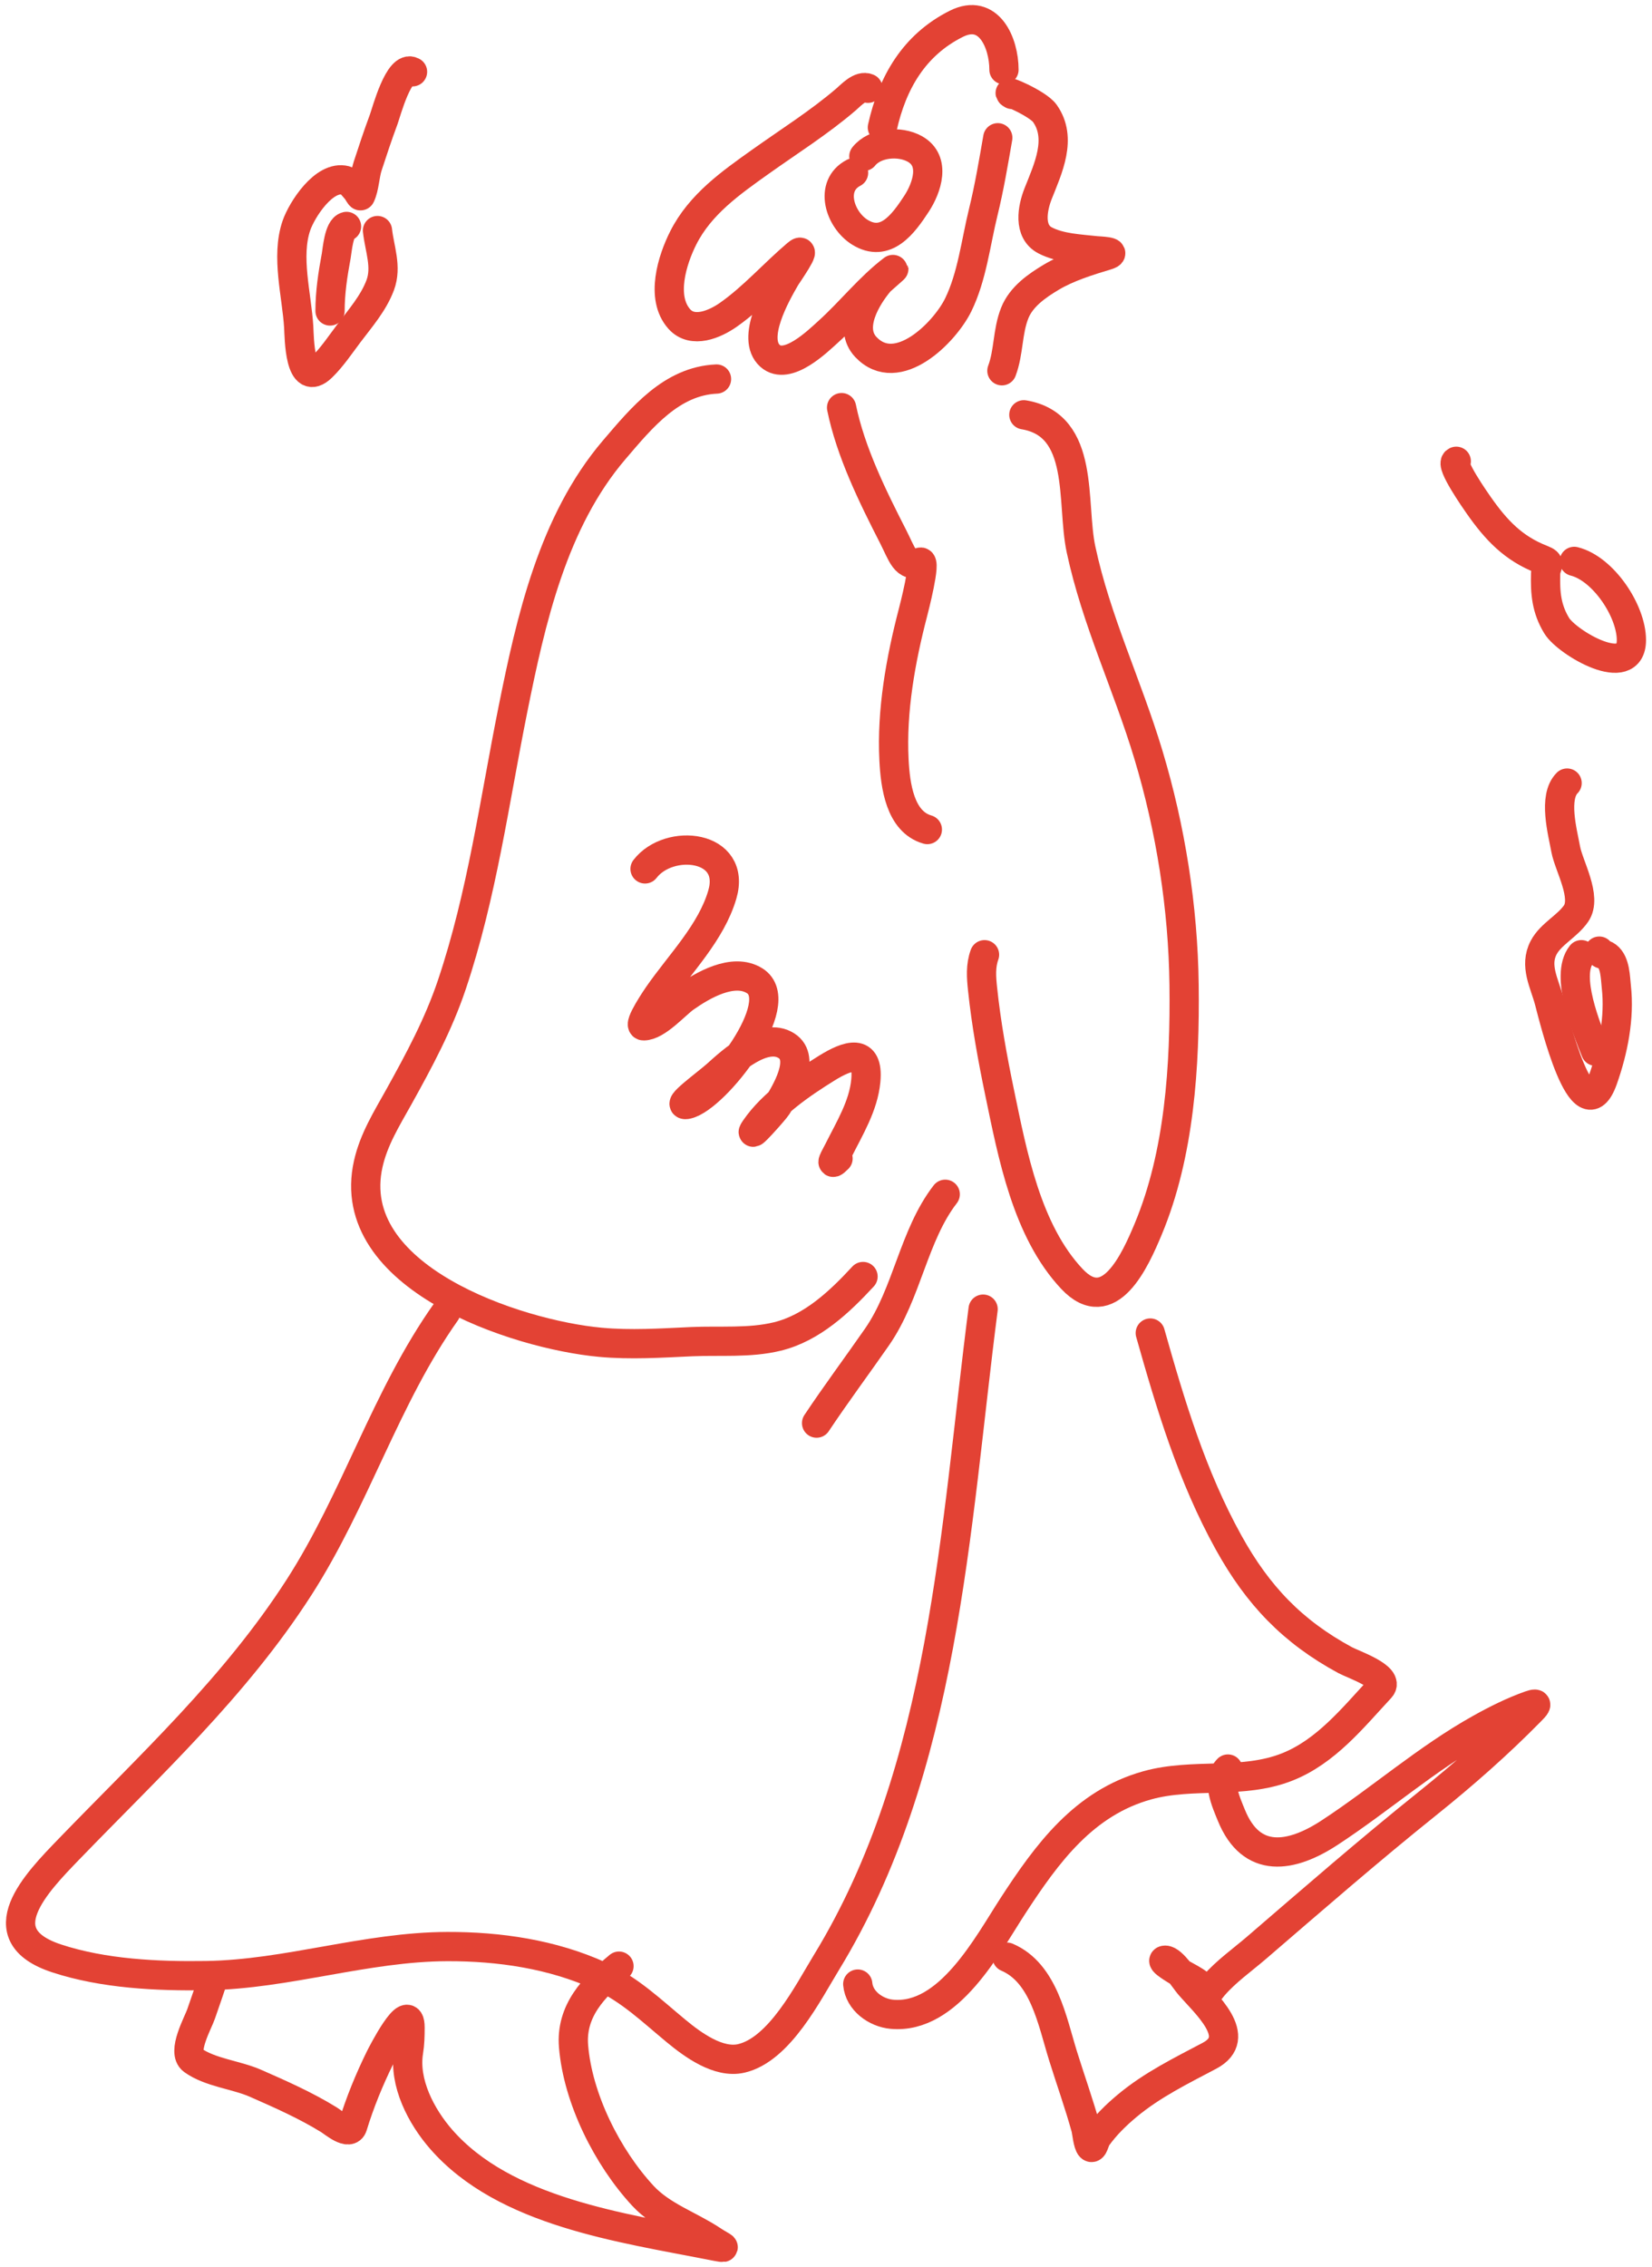 <?xml version="1.0" encoding="UTF-8"?> <svg xmlns="http://www.w3.org/2000/svg" width="226" height="310" viewBox="0 0 226 310" fill="none"><path d="M116.769 23.63C113.364 25.4 114.884 30.036 117.615 31.743C121.165 33.962 123.588 30.604 125.384 27.859C126.821 25.663 128.055 21.997 125.165 20.372C123.067 19.192 119.685 19.491 118.179 21.374" stroke="#E34234" stroke-width="4" stroke-linecap="round"></path><path d="M137.347 9.535C137.347 5.85 135.272 1.034 130.831 3.254C125.053 6.143 122.076 11.294 120.713 17.429" stroke="#E34234" stroke-width="4" stroke-linecap="round"></path><path d="M138.474 12.918C136.981 12.065 141.944 14.099 142.938 15.502C145.359 18.921 143.376 23.057 142.03 26.451C141.235 28.454 140.628 31.651 142.985 32.873C145.033 33.935 147.669 34.034 149.908 34.283C150.26 34.322 153.137 34.403 151.396 34.925C148.902 35.673 146.083 36.554 143.847 37.886C141.859 39.069 139.709 40.562 138.819 42.804C137.804 45.359 138.025 48.138 137.064 50.698" stroke="#E34234" stroke-width="4" stroke-linecap="round"></path><path d="M118.738 12.07C117.697 11.589 116.412 13.021 115.731 13.605C112.091 16.725 107.963 19.32 104.062 22.095C99.982 24.996 95.787 27.938 93.473 32.527C91.964 35.519 90.323 40.693 92.925 43.616C94.748 45.665 97.817 44.322 99.629 43.052C103.013 40.681 105.846 37.444 108.996 34.766C110.658 33.353 107.63 37.684 107.461 37.977C106.158 40.228 102.695 46.285 105.346 48.66C107.7 50.768 111.871 46.659 113.397 45.277C116.365 42.589 118.966 39.269 122.153 36.85C122.837 36.33 120.494 38.316 120.305 38.541C118.489 40.709 115.992 44.85 118.456 47.454C122.754 51.995 129.236 45.463 131.081 41.705C132.982 37.833 133.489 33.176 134.511 29.018C135.339 25.653 135.907 22.248 136.501 18.837" stroke="#E34234" stroke-width="4" stroke-linecap="round"></path><path d="M56.435 9.818C54.589 8.741 52.845 15.374 52.488 16.334C51.703 18.443 50.992 20.585 50.295 22.725C49.894 23.954 49.865 25.623 49.324 26.766C49.284 26.849 48.884 26.113 48.807 26.03C48.343 25.527 47.944 24.849 47.24 24.667C44.344 23.916 41.291 28.691 40.552 30.838C39.092 35.08 40.608 40.369 40.865 44.716C40.951 46.167 40.954 53.193 44.045 50.183C45.421 48.843 46.544 47.152 47.695 45.625C49.26 43.548 51.101 41.453 52.018 38.983C52.945 36.483 51.922 34.044 51.642 31.527" stroke="#E34234" stroke-width="4" stroke-linecap="round"></path><path d="M47.406 30.962C46.349 31.197 46.131 34.285 45.996 35.003C45.529 37.494 45.15 39.985 45.15 42.522" stroke="#E34234" stroke-width="4" stroke-linecap="round"></path><path d="M98.022 51.828C91.881 52.103 87.829 57.059 84.033 61.498C75.648 71.304 72.628 84.751 70.153 97.08C67.62 109.698 65.933 122.398 61.814 134.646C59.985 140.086 57.339 144.994 54.562 149.993C52.905 152.974 51.134 155.781 50.379 159.146C46.892 174.678 70.659 182.476 82.104 183.538C86.295 183.927 90.41 183.645 94.599 183.456C98.483 183.282 102.522 183.676 106.333 182.75C111.074 181.598 114.868 178.013 118.067 174.547" stroke="#E34234" stroke-width="4" stroke-linecap="round"></path><path d="M88.244 118.811C91.542 114.524 100.82 115.51 98.81 122.342C97.286 127.525 93.052 131.735 90.037 136.086C89.981 136.166 87.16 140.269 88.054 140.269C89.876 140.269 92.376 137.366 93.731 136.412C96.092 134.75 100.303 132.27 103.237 134.104C108.021 137.093 97.847 150.15 94.029 150.999C92.161 151.414 96.654 148.205 98.077 146.924C100.095 145.108 104.528 141.041 107.583 142.986C110.353 144.748 107.413 149.481 106.307 151.27C105.97 151.816 101.921 156.343 103.346 154.285C105.693 150.895 109.662 148.189 113.097 146.055C115.964 144.274 118.865 143.278 118.448 147.766C118.128 151.214 116.216 154.295 114.7 157.327C114.268 158.191 113.304 159.755 114.646 158.414" stroke="#E34234" stroke-width="4" stroke-linecap="round"></path><path d="M129.312 163.301C124.959 168.924 124.117 176.866 119.968 182.831C117.231 186.766 114.371 190.601 111.711 194.592" stroke="#E34234" stroke-width="4" stroke-linecap="round"></path><path d="M115.131 55.737C116.366 61.799 119.397 67.927 122.193 73.393C123.414 75.78 123.856 77.725 125.887 76.87C126.787 76.491 124.989 83.408 124.909 83.714C123.213 90.208 121.956 97.186 122.302 103.923C122.479 107.378 123.105 112.356 126.865 113.43" stroke="#E34234" stroke-width="4" stroke-linecap="round"></path><path d="M134.688 130.545C134.132 132.076 134.248 133.608 134.417 135.217C134.914 139.967 135.78 144.723 136.753 149.396C138.524 157.909 140.463 168.303 146.64 174.874C151.731 180.291 155.292 172.336 157.07 168.083C161.374 157.785 162.12 145.704 161.986 134.674C161.858 124.104 160.151 113.294 157.097 103.166C154.241 93.695 149.973 84.86 147.889 75.134C146.515 68.723 148.529 58.129 140.066 56.718" stroke="#E34234" stroke-width="4" stroke-linecap="round"></path><path d="M199.225 63.072C198.257 63.349 201.971 68.624 202.267 69.048C204.658 72.468 207.015 74.978 210.905 76.49C212.376 77.063 211.483 77.183 211.448 78.446C211.375 81.079 211.556 83.25 212.969 85.563C214.382 87.874 223.182 93.089 223.182 87.518C223.182 83.533 219.337 77.756 215.359 76.762" stroke="#E34234" stroke-width="4" stroke-linecap="round"></path><path d="M214.386 107.074C212.459 109.001 213.756 113.726 214.196 116.119C214.614 118.399 217.159 122.68 215.608 124.92C214.391 126.678 212.158 127.714 211.181 129.565C209.871 132.046 211.292 134.436 211.941 136.898C212.601 139.397 216.508 155.491 219.302 147.573C220.701 143.611 221.59 139.152 221.122 134.943C220.983 133.693 220.987 131.607 219.873 130.76C219.317 130.337 219.097 130.675 218.786 130.053" stroke="#E34234" stroke-width="4" stroke-linecap="round"></path><path d="M216.336 130.543C214.027 133.428 217.109 140.788 218.291 143.744" stroke="#E34234" stroke-width="4" stroke-linecap="round"></path><path d="M60.991 179.416C52.744 191.065 48.641 205.038 40.892 217.075C32.142 230.665 20.578 241.315 9.449 252.828C4.981 257.45 -2.003 264.57 7.725 267.778C14.133 269.892 21.544 270.243 28.233 270.138C39.37 269.963 50.041 266.197 61.218 266.168C68.305 266.149 75.55 267.211 82.044 270.16C86.164 272.031 89.103 274.914 92.525 277.737C94.763 279.583 98.29 282.185 101.418 281.458C106.648 280.241 110.547 272.451 113.056 268.345C129.283 241.792 130.615 209.074 134.494 179.008" stroke="#E34234" stroke-width="4" stroke-linecap="round"></path><path d="M117.344 271.296C117.554 273.603 119.822 275.224 122.017 275.425C129.799 276.137 135.119 265.898 138.578 260.588C143.267 253.389 148.286 246.526 156.954 244.118C163.223 242.376 169.924 244.033 176.055 241.623C181.384 239.527 185.061 234.899 188.85 230.824C190.248 229.32 185.101 227.586 184.041 227.013C176.819 223.108 172.085 218.154 168.07 210.906C163.076 201.889 160.147 192.132 157.362 182.276" stroke="#E34234" stroke-width="4" stroke-linecap="round"></path><path d="M167.983 241.893C166.37 243.506 167.732 246.434 168.46 248.222C171.196 254.948 176.651 254.031 181.913 250.581C188.904 245.998 195.184 240.448 202.512 236.357C204.679 235.147 206.95 234.013 209.295 233.181C210.649 232.701 210.006 233.344 209.363 233.998C204.938 238.496 200.197 242.665 195.275 246.611C187.316 252.992 179.66 259.65 171.931 266.303C169.945 268.012 167.761 269.535 166.032 271.521C165.921 271.648 165.107 272.688 165.102 272.677C164.487 271.14 162.534 270.448 161.268 269.638C161.008 269.471 158.507 268.027 159.408 268.027C160.381 268.027 162.114 270.728 162.675 271.384C164.904 273.992 170.232 278.57 165.465 281.094C161.546 283.169 157.627 285.076 154.19 287.945C152.632 289.246 151.247 290.609 150.061 292.256C149.755 292.681 149.57 293.942 149.199 293.571C148.819 293.19 148.673 291.461 148.541 290.985C147.626 287.674 146.455 284.419 145.434 281.139C143.949 276.375 142.811 269.781 137.766 267.619" stroke="#E34234" stroke-width="4" stroke-linecap="round"></path><path d="M29.145 270.478C29.388 270.026 27.835 274.425 27.512 275.378C27.1 276.59 24.83 280.589 26.377 281.707C28.732 283.408 32.299 283.693 34.953 284.861C38.377 286.367 41.811 287.88 45.003 289.851C45.599 290.22 47.816 292.123 48.247 290.714C49.225 287.51 50.507 284.381 51.99 281.367C52.188 280.964 56.096 273.291 56.096 277.238C56.096 278.356 56.071 279.419 55.892 280.528C55.203 284.801 57.641 289.416 60.361 292.528C69.061 302.481 85.026 304.603 97.385 307.048C99.921 307.549 98.891 307.296 97.498 306.367C94.353 304.27 90.562 303.065 87.947 300.242C83.082 294.988 79.055 286.978 78.464 279.802C78.065 274.948 81.224 271.725 84.68 268.844" stroke="#E34234" stroke-width="4" stroke-linecap="round"></path></svg> 
